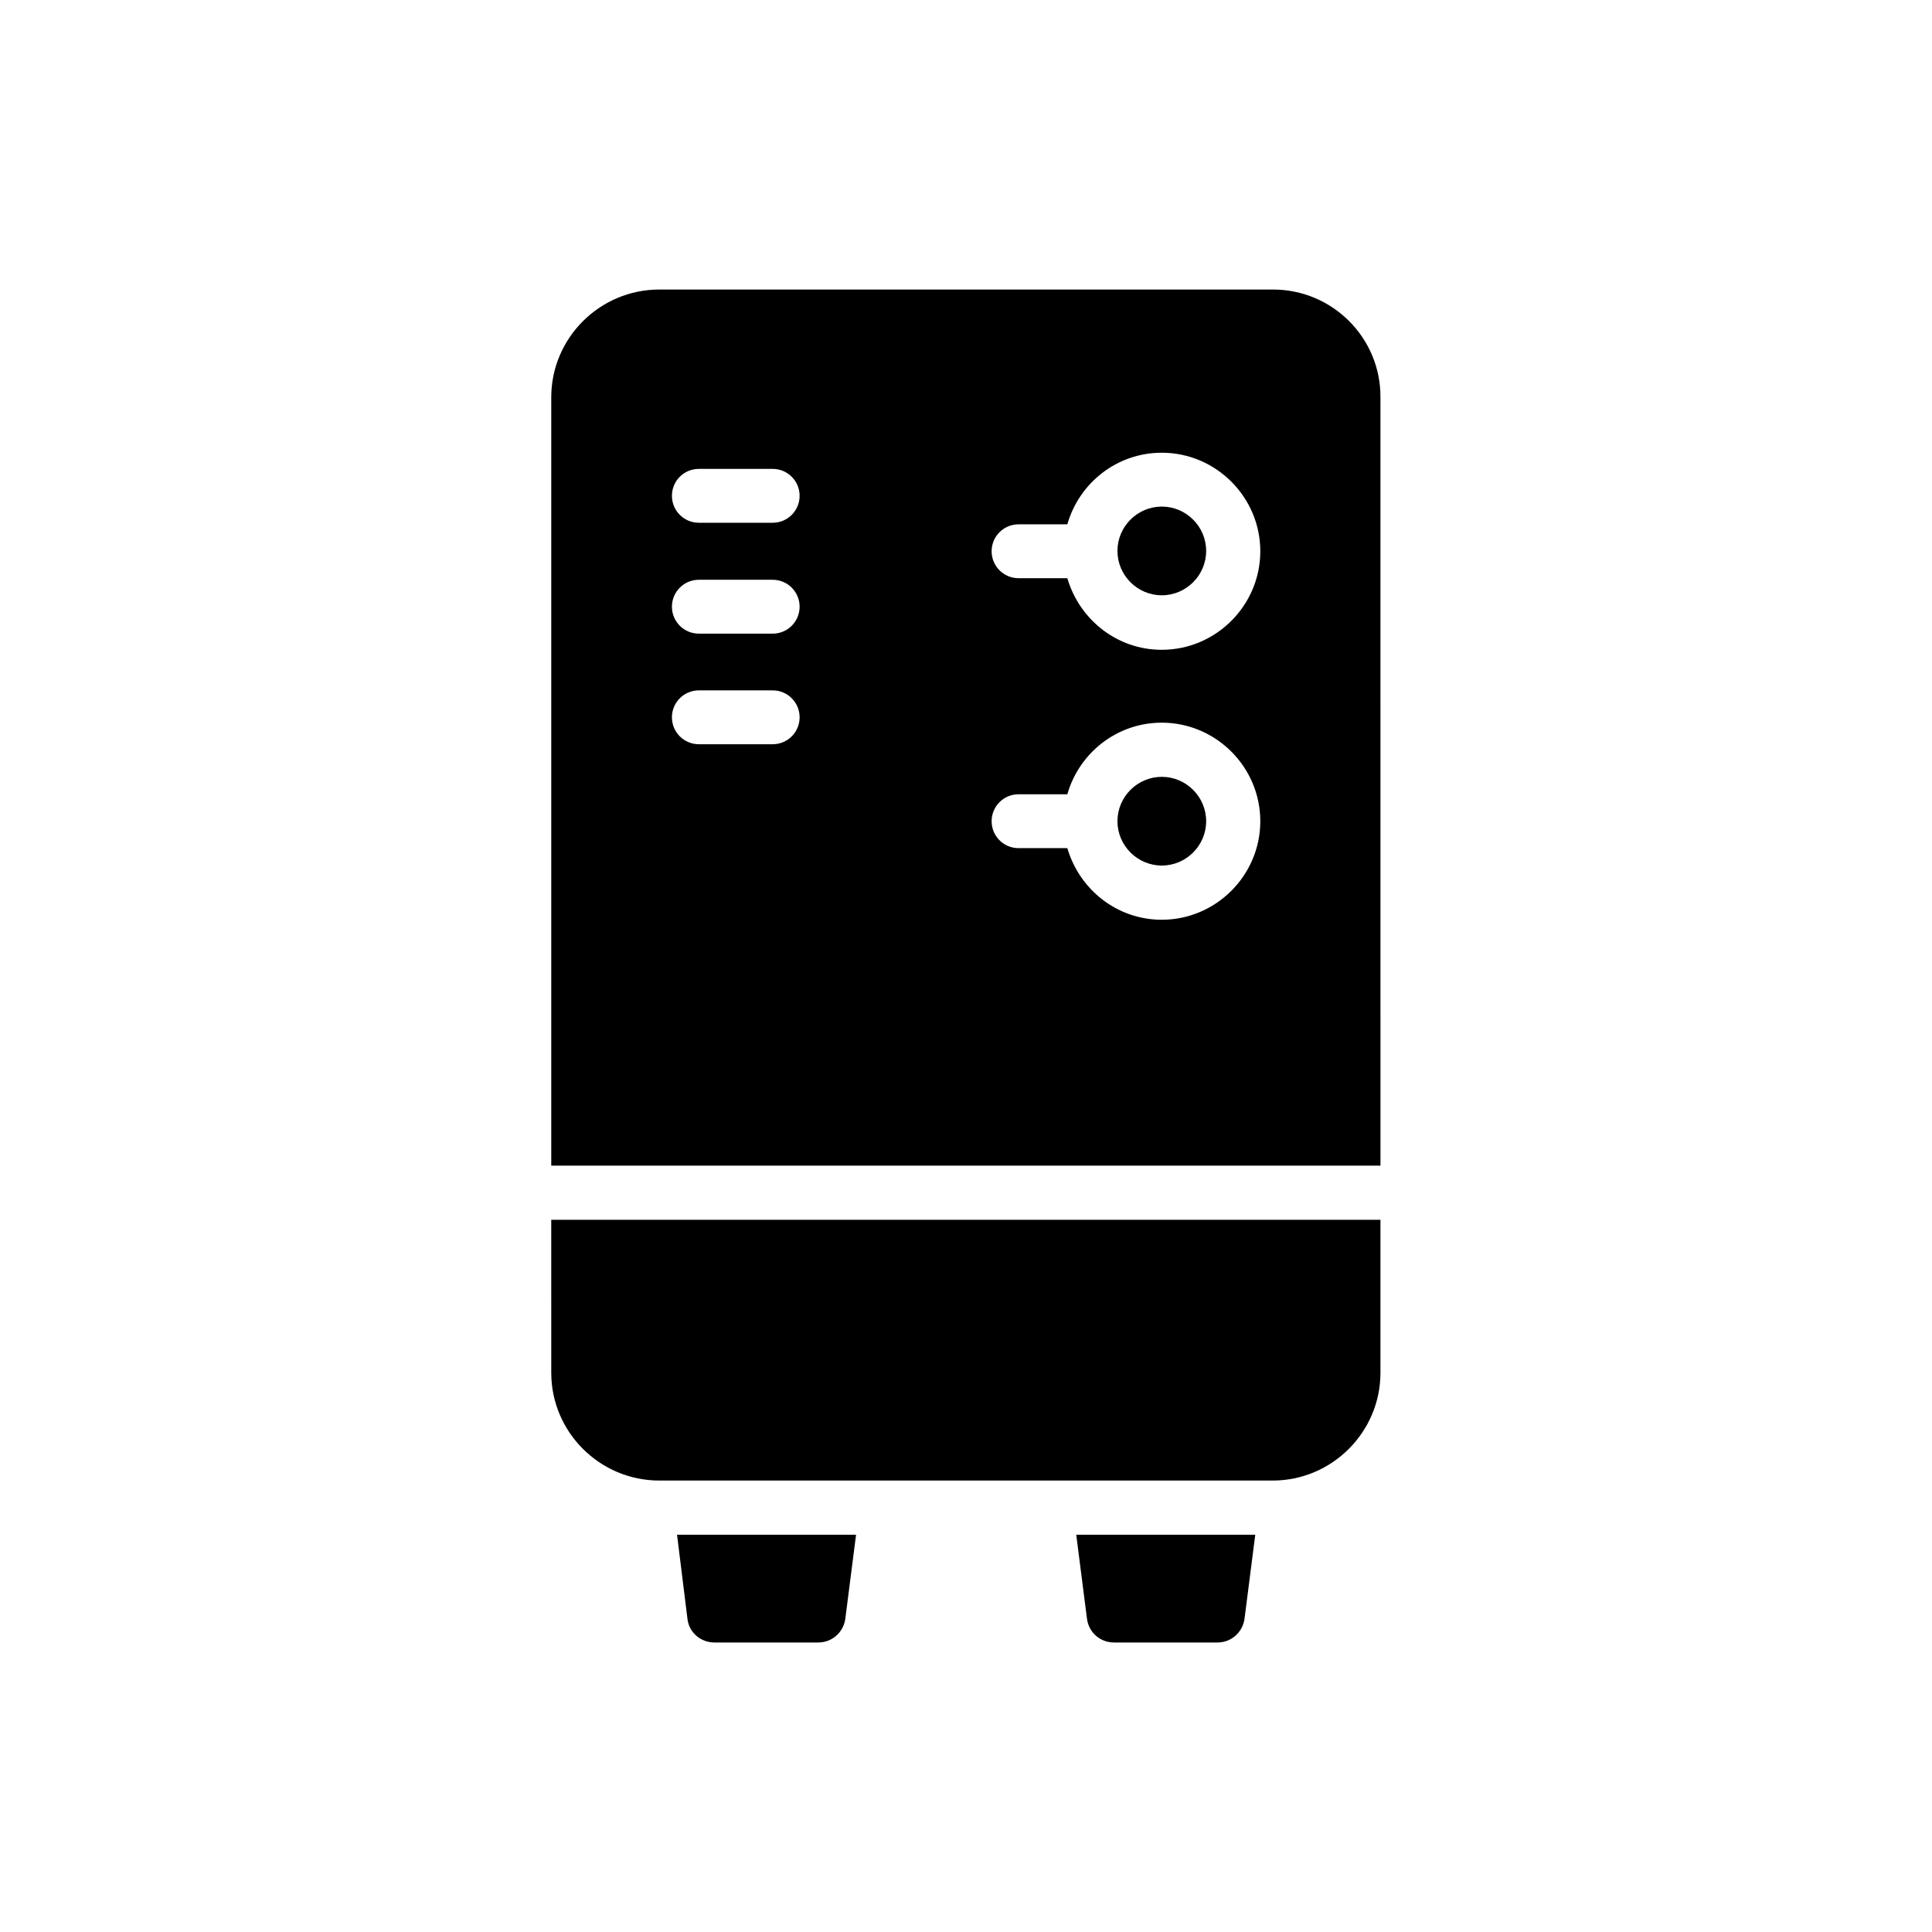 <?xml version="1.0" encoding="UTF-8"?>
<!-- Uploaded to: ICON Repo, www.iconrepo.com, Generator: ICON Repo Mixer Tools -->
<svg fill="#000000" width="800px" height="800px" version="1.1" viewBox="144 144 512 512" xmlns="http://www.w3.org/2000/svg">
 <g>
  <path d="m432.07 573.06c0.504 3.609 3.527 6.215 7.137 6.215h27.457c3.609 0 6.633-2.688 7.137-6.215l2.856-22.336h-47.441z"/>
  <path d="m326.19 573.06c0.418 3.609 3.527 6.215 7.137 6.215h27.543c3.609 0 6.633-2.688 7.137-6.215l2.856-22.336h-47.441z"/>
  <path d="m451.89 278.25c-6.465 0-11.754 5.289-11.754 11.754s5.289 11.754 11.754 11.754 11.754-5.289 11.754-11.754-5.289-11.754-11.754-11.754z"/>
  <path d="m451.89 349.87c-6.465 0-11.754 5.289-11.754 11.754s5.289 11.754 11.754 11.754 11.754-5.289 11.754-11.754-5.289-11.754-11.754-11.754z"/>
  <path d="m290.09 507.81c0 15.703 12.848 28.551 28.633 28.551h162.56c15.703 0 28.551-12.848 28.551-28.551v-40.559l-219.75 0.004z"/>
  <path d="m481.36 220.73h-162.64c-15.785 0-28.633 12.848-28.633 28.551v203.62h219.75l-0.004-203.62c0.086-15.789-12.762-28.551-28.465-28.551zm-132.59 120.5h-19.566c-3.945 0-7.137-3.191-7.137-7.137 0-3.945 3.191-7.137 7.137-7.137h19.566c3.945 0 7.137 3.191 7.137 7.137 0 3.945-3.191 7.137-7.137 7.137zm0-29.309h-19.566c-3.945 0-7.137-3.191-7.137-7.137 0-3.945 3.191-7.137 7.137-7.137h19.566c3.945 0 7.137 3.191 7.137 7.137 0 3.949-3.191 7.137-7.137 7.137zm0-29.387h-19.566c-3.945 0-7.137-3.191-7.137-7.137s3.191-7.137 7.137-7.137h19.566c3.945 0 7.137 3.191 7.137 7.137s-3.191 7.137-7.137 7.137zm103.11 105.21c-11.922 0-21.832-8.062-25.023-18.977h-12.93c-3.945 0-7.137-3.191-7.137-7.137s3.191-7.137 7.137-7.137h12.93c3.106-10.914 13.098-18.977 25.023-18.977 14.359 0 26.113 11.754 26.113 26.113s-11.754 26.113-26.113 26.113zm0-71.539c-11.922 0-21.832-8.062-25.023-18.977h-12.93c-3.945 0-7.137-3.191-7.137-7.137 0-3.945 3.191-7.137 7.137-7.137h12.93c3.106-10.914 13.098-18.977 25.023-18.977 14.359 0 26.113 11.754 26.113 26.113 0 14.355-11.754 26.113-26.113 26.113z"/>
 </g>
</svg>